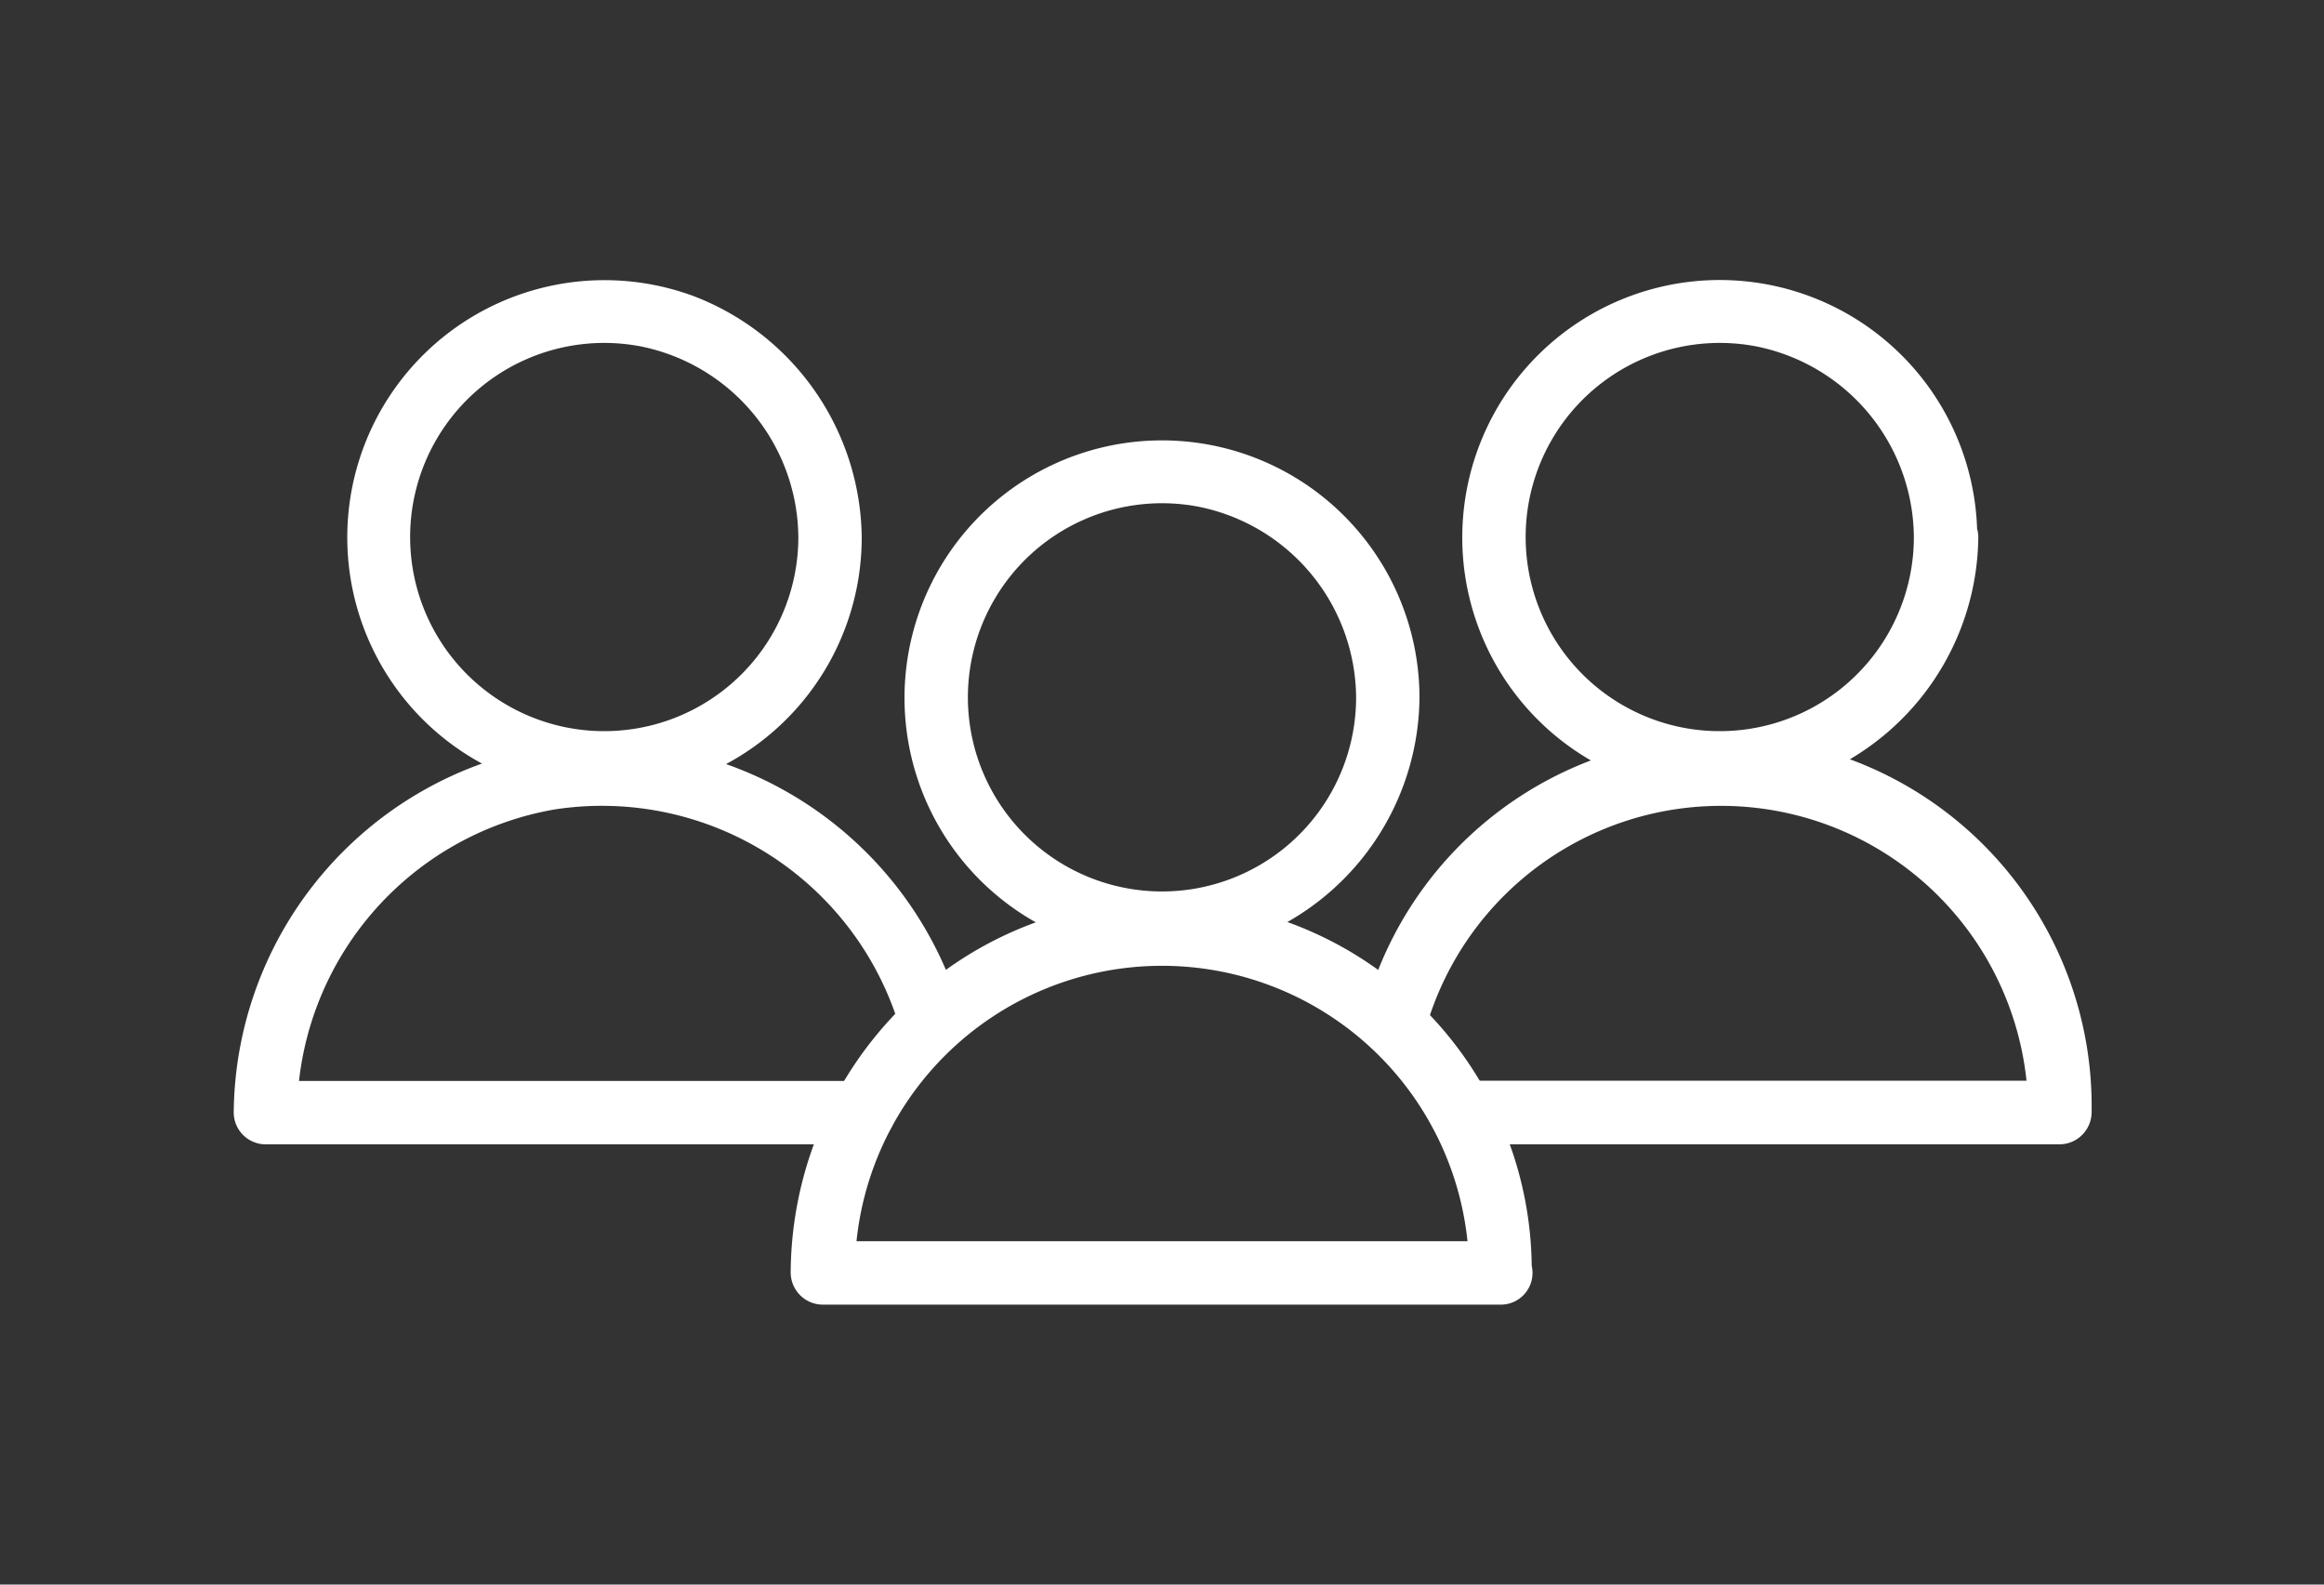 <?xml version="1.0" encoding="UTF-8"?> <svg xmlns="http://www.w3.org/2000/svg" id="Layer_1" data-name="Layer 1" viewBox="0 0 88 60"><rect x="0" y="0" width="88" height="60" fill="#333333" stroke="none"/><defs><style>.cls-1{fill:#fff;}</style></defs><path class="cls-1" d="M30.23,20.35a7.35,7.35,0,1,1-6-7.24,7.43,7.43,0,0,1,6,7.24,1.2,1.2,0,0,0,2.4,0,9.9,9.9,0,0,0-6.37-9.14,9.74,9.74,0,1,0,6.37,9.14A1.2,1.2,0,0,0,30.23,20.35Z"></path><path class="cls-1" d="M32.69,40.93H10.05l1.2,1.2A11.76,11.76,0,0,1,21,30.65a11.77,11.77,0,0,1,13.13,8.47,1.2,1.2,0,0,0,2.31-.63A14.19,14.19,0,0,0,20.68,28.28,14.17,14.17,0,0,0,8.85,42.13a1.21,1.21,0,0,0,1.2,1.2H32.69a1.2,1.2,0,0,0,0-2.4Z"></path><path class="cls-1" d="M72.47,20.35a7.35,7.35,0,1,1-6-7.24,7.42,7.42,0,0,1,6,7.24,1.2,1.2,0,0,0,2.4,0A9.75,9.75,0,1,0,67,29.92a9.88,9.88,0,0,0,7.91-9.57A1.2,1.2,0,0,0,72.47,20.35Z"></path><path class="cls-1" d="M55.31,43.33H78a1.22,1.22,0,0,0,1.2-1.2,14,14,0,0,0-27.58-3.64,1.2,1.2,0,0,0,2.32.63,11.63,11.63,0,0,1,22.86,3l1.2-1.2H55.31a1.2,1.2,0,0,0,0,2.4Z"></path><path class="cls-1" d="M51.35,26.42a7.35,7.35,0,1,1-6-7.24,7.42,7.42,0,0,1,6,7.24,1.2,1.2,0,0,0,2.4,0A9.75,9.75,0,1,0,45.84,36a9.87,9.87,0,0,0,7.91-9.58A1.2,1.2,0,0,0,51.35,26.42Z"></path><path class="cls-1" d="M58,48.2a14,14,0,0,0-24.82-9,14.29,14.29,0,0,0-3.24,9,1.22,1.22,0,0,0,1.2,1.2H56.83a1.2,1.2,0,0,0,0-2.4H31.17l1.2,1.2a11.63,11.63,0,0,1,23.26,0A1.2,1.2,0,0,0,58,48.2Z"></path></svg> 